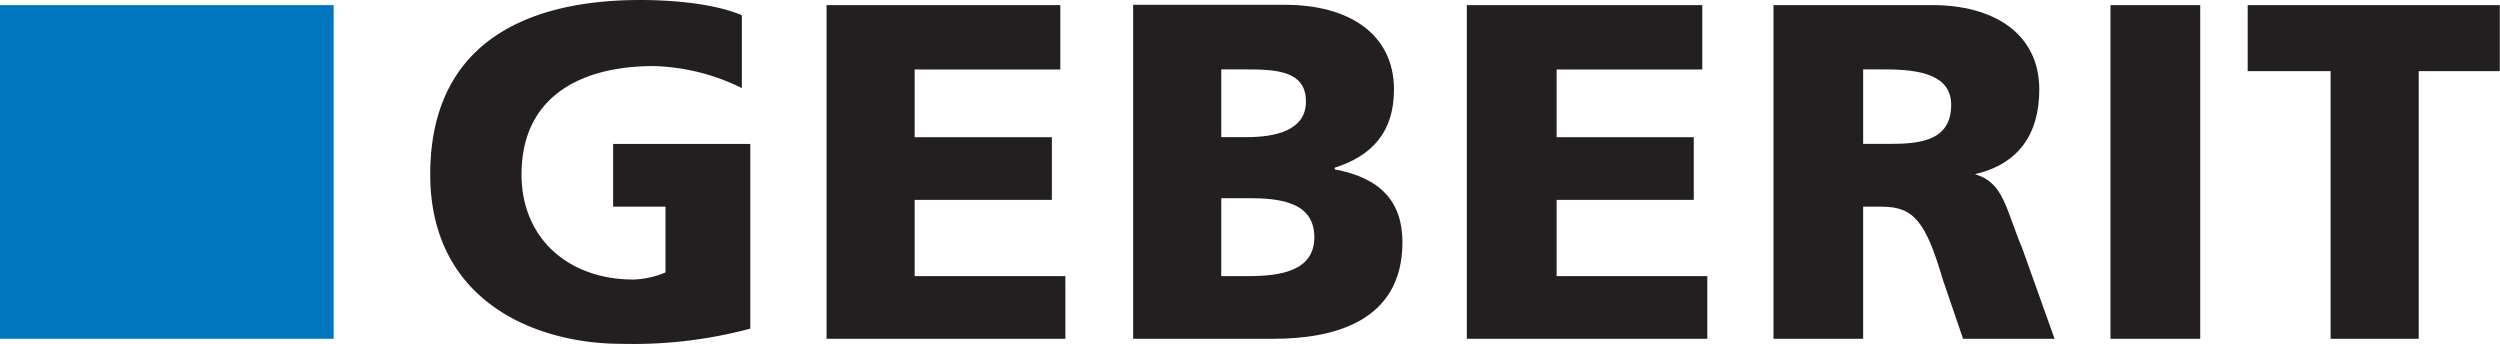 <svg xmlns="http://www.w3.org/2000/svg" xmlns:xlink="http://www.w3.org/1999/xlink" viewBox="0 0 351.85 48.39">
  <defs>
    <style>
      .cls-1 {
        fill: none;
      }

      .cls-2, .cls-4 {
        fill: #231f20;
      }

      .cls-2 {
        fill-rule: evenodd;
      }

      .cls-3 {
        clip-path: url(#clip-path);
      }

      .cls-5 {
        fill: #0076be;
      }
    </style>
    <clipPath id="clip-path">
      <rect class="cls-1" width="351.82" height="48.39"/>
    </clipPath>
  </defs>
  <title>Asset 2</title>
  <g id="Layer_2" data-name="Layer 2">
    <g id="Layer_1-2" data-name="Layer 1">
      <g>
        <path class="cls-2" d="M105.6,46.25a63.72,63.72,0,0,1-18.11,2.14c-12.4,0-26.94-6.19-26.94-23.84S72.94,0,90.11,0c3.1,0,9.77.24,14.3,2.14V12.4A29.6,29.6,0,0,0,92,9.3c-10.26,0-18.6,4.29-18.6,15.25,0,9.07,6.68,14.79,15.73,14.79a12.62,12.62,0,0,0,4.53-1V29.09H86.29V20.26H105.6v26"/>
        <polyline class="cls-2" points="116.33 0.72 149.23 0.72 149.23 9.78 128.73 9.78 128.73 19.31 148.04 19.31 148.04 28.13 128.73 28.13 128.73 38.86 149.94 38.86 149.94 47.68 116.33 47.68 116.33 0.72"/>
        <path class="cls-2" d="M171.88,9.77h3.57c4.29,0,8.35.24,8.35,4.53,0,4.06-4.3,5-8.35,5h-3.57V9.77Zm-12.4,37.91h19.78c8.35,0,18.12-2.38,18.12-13.59,0-5.72-3.1-9.06-9.53-10.25V23.6c5.24-1.67,8.34-5,8.34-11,0-7.87-6.44-11.92-15.26-11.92H159.48v47Zm12.4-19.79h3.81c4.29,0,9.29.48,9.29,5.49,0,4.76-4.76,5.48-9.29,5.48h-3.81v-11"/>
        <polyline class="cls-2" points="206.44 0.72 239.58 0.72 239.58 9.78 219.08 9.78 219.08 19.31 238.38 19.31 238.38 28.13 219.08 28.13 219.08 38.86 240.29 38.86 240.29 47.68 206.44 47.68 206.44 0.72"/>
        <path class="cls-2" d="M249.59,47.68h12.63V29.09h2.63c4.52,0,6.19,2.14,8.58,10.25l2.85,8.34h12.88L284.63,35c-2.39-5.72-2.62-9.29-6.68-10.49,6.21-1.43,9.06-5.72,9.06-11.91C287,4.53,280.34.72,272,.72h-22.4v47ZM262.22,9.77h3.1c4.77,0,9.29.72,9.29,5,0,5.48-5.24,5.48-9.29,5.48h-3.1V9.77"/>
        <g class="cls-3">
          <polygon class="cls-4" points="297.03 47.68 309.66 47.68 309.66 0.72 297.03 0.72 297.03 47.68 297.03 47.68"/>
          <polyline class="cls-2" points="328.01 10.01 316.34 10.01 316.34 0.72 351.85 0.72 351.85 10.01 340.41 10.01 340.41 47.68 328.01 47.68 328.01 10.01"/>
        </g>
        <polygon class="cls-5" points="0 47.68 46.96 47.68 46.96 0.72 0 0.72 0 47.68 0 47.68"/>
      </g>
    </g>
  </g>
</svg>
